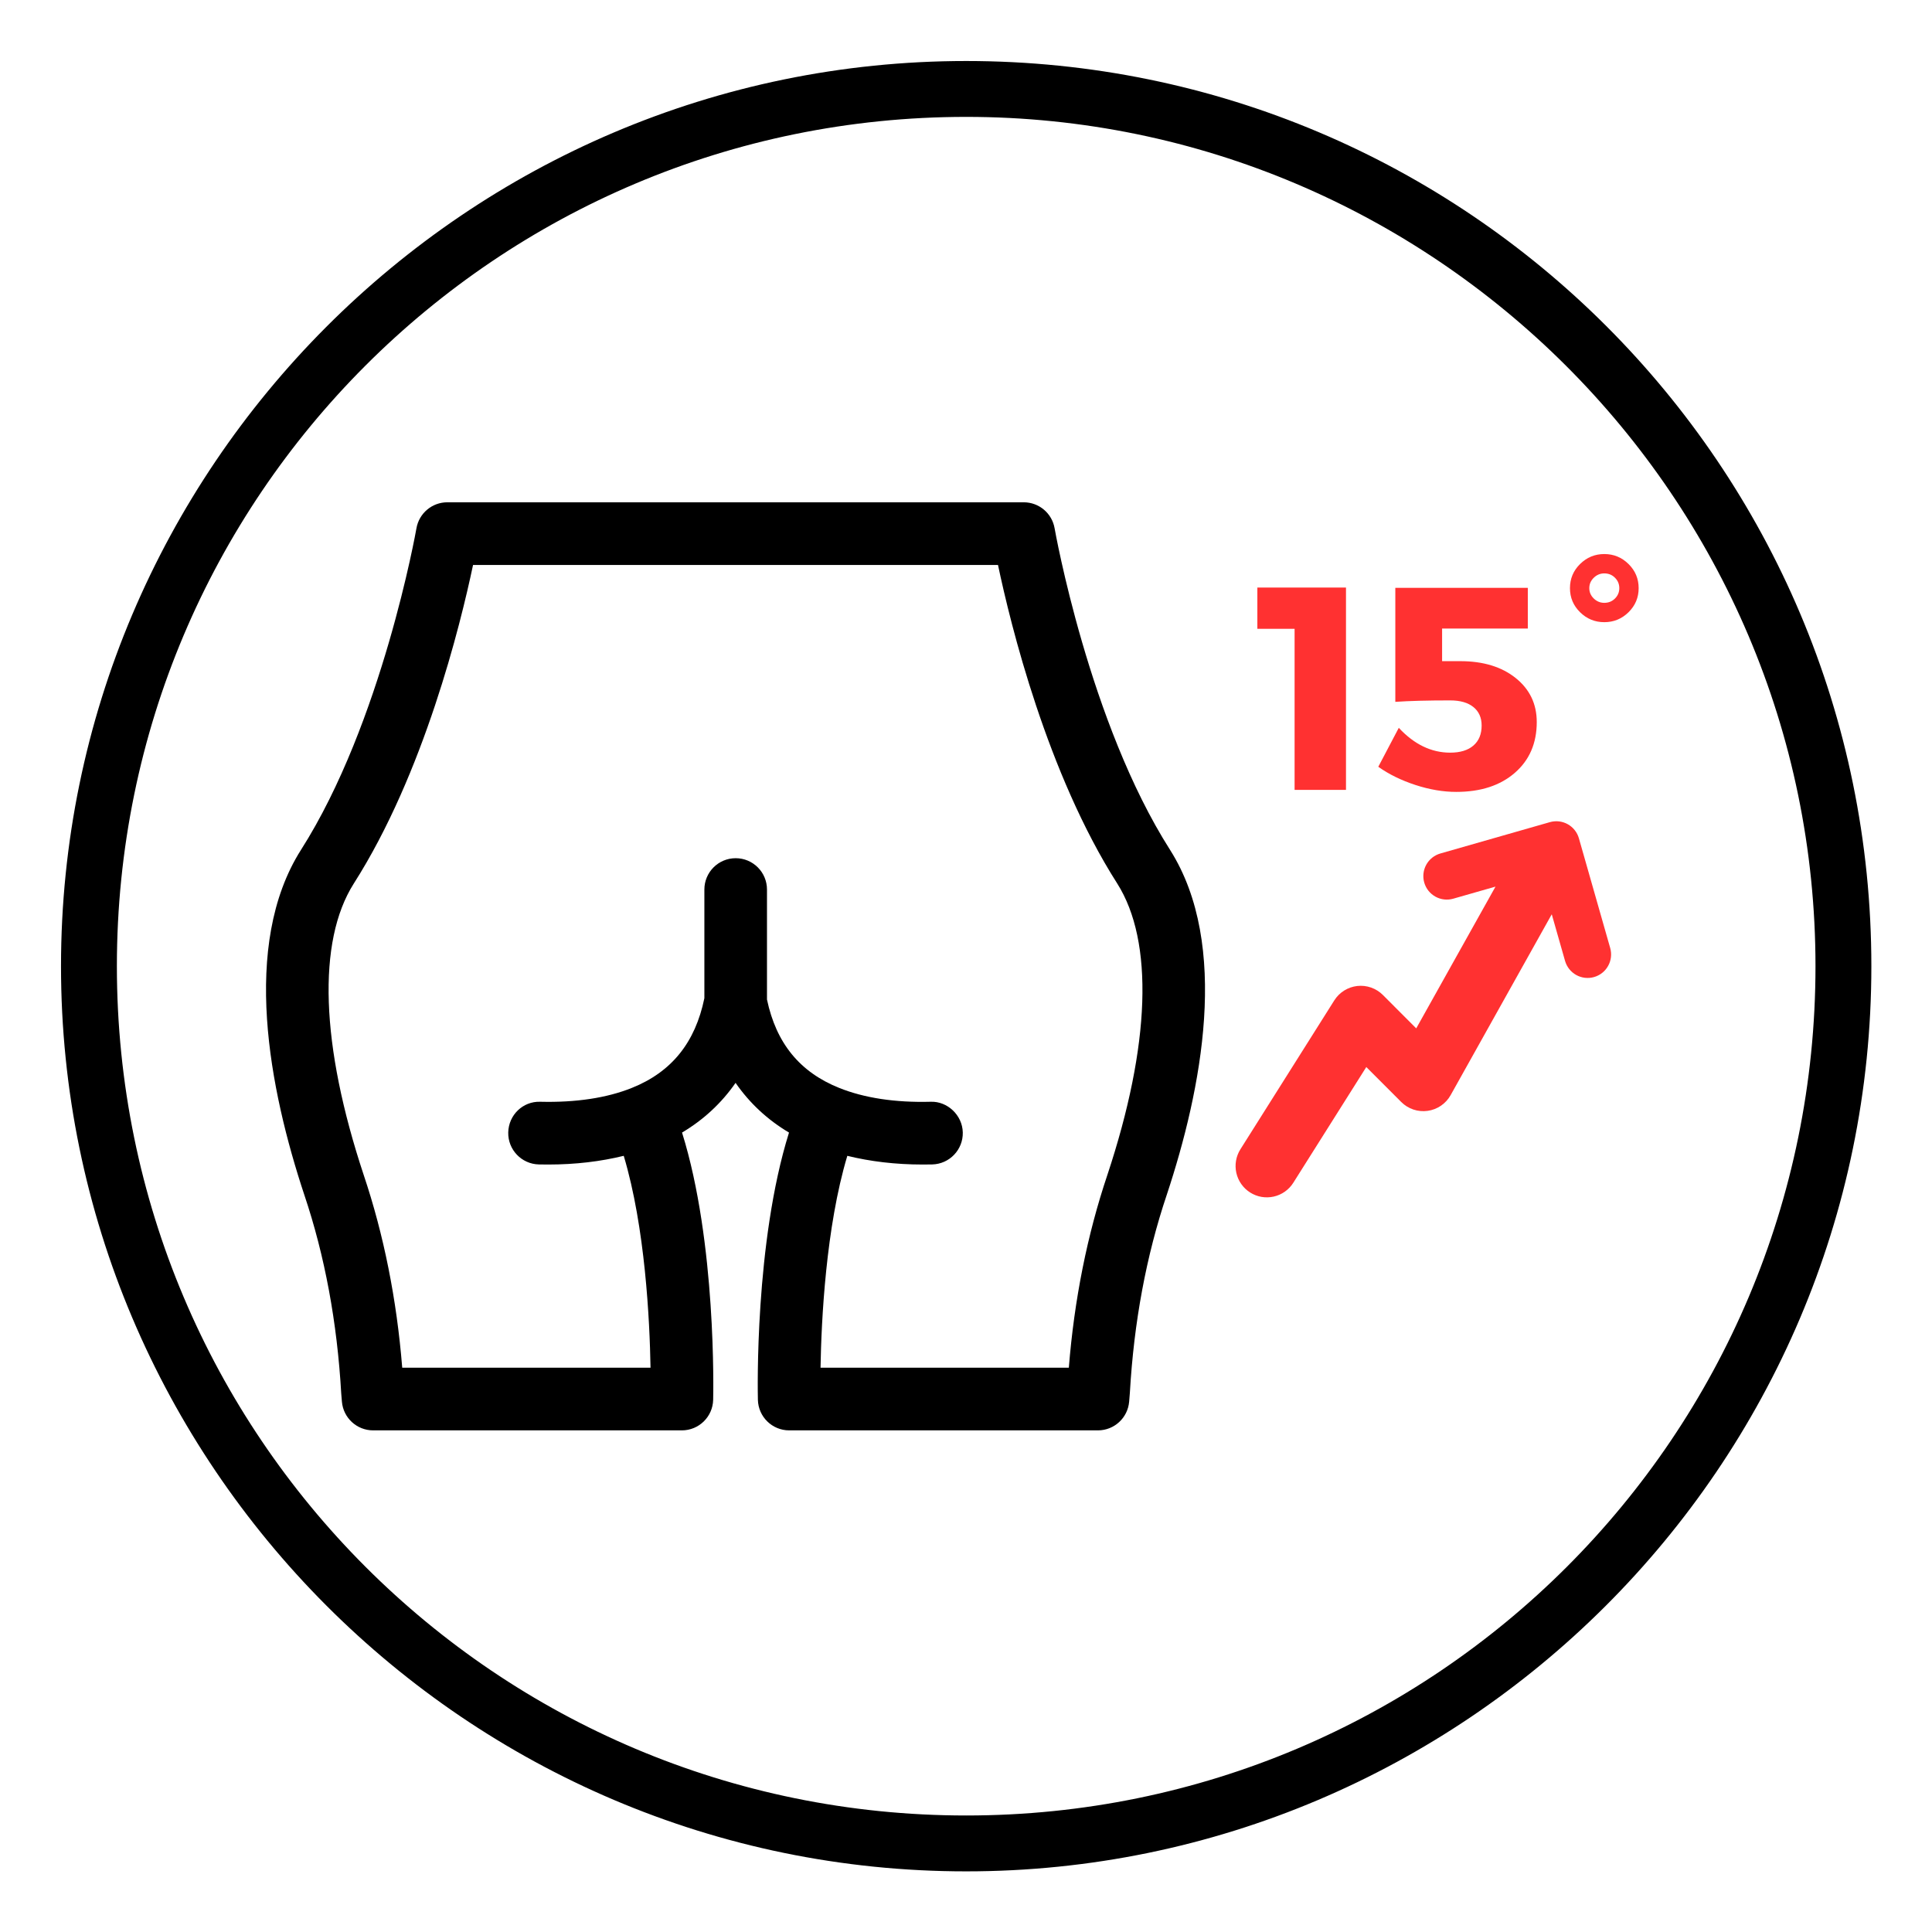 <svg xmlns="http://www.w3.org/2000/svg" xmlns:xlink="http://www.w3.org/1999/xlink" width="1080" zoomAndPan="magnify" viewBox="0 0 810 810" height="1080" preserveAspectRatio="xMidYMid meet" version="1.0"><defs><g/><clipPath id="23cd998b2b"><path d="M 25.578 25.578 L 784.578 25.578 L 784.578 784.578 L 25.578 784.578 Z M 25.578 25.578 " clip-rule="nonzero"/></clipPath><clipPath id="6e8bf567fe"><path d="M 111 210.512 L 506 210.512 L 506 599.762 L 111 599.762 Z M 111 210.512 " clip-rule="nonzero"/></clipPath></defs><g clip-path="url(#23cd998b2b)"><path fill="#000000" d="M 405.078 784.578 C 195.418 784.578 25.578 613.57 25.578 405.078 C 25.578 196.59 195.418 25.578 405.078 25.578 C 614.742 25.578 784.578 195.418 784.578 405.078 C 784.578 614.742 613.57 784.578 405.078 784.578 Z M 405.078 49.004 C 208.301 49.004 49.004 208.301 49.004 405.078 C 49.004 601.855 208.301 761.152 405.078 761.152 C 601.855 761.152 761.152 601.855 761.152 405.078 C 761.152 208.301 600.684 49.004 405.078 49.004 Z M 405.078 49.004 " fill-opacity="1" fill-rule="nonzero"/></g><g clip-path="url(#6e8bf567fe)"><path fill="#000000" d="M 317.75 586.867 C 317.922 594.004 323.746 599.688 330.867 599.688 L 460.316 599.688 C 467.141 599.688 472.828 594.453 473.398 587.652 L 473.703 583.93 C 475.391 554.34 480.586 526.434 489.168 500.938 C 503.742 456.988 515.82 396.234 490.57 356.34 C 456.594 303.051 442.289 222.293 442.148 221.484 C 441.051 215.184 435.598 210.59 429.215 210.59 L 187.531 210.59 C 181.148 210.59 175.695 215.184 174.598 221.484 C 174.457 222.293 160.152 303.051 126.148 356.379 C 100.922 396.234 113.004 456.988 127.598 500.988 C 136.16 526.434 141.355 554.34 143.066 584.289 L 143.348 587.652 C 143.918 594.453 149.605 599.688 156.43 599.688 L 285.879 599.688 C 293 599.688 298.824 594.004 298.996 586.867 C 299.066 583.984 300.391 520.961 285.949 474.828 C 295.031 469.434 302.535 462.438 308.391 453.996 C 314.234 462.441 321.723 469.445 330.797 474.836 C 316.355 520.969 317.68 583.984 317.75 586.867 Z M 321.562 419.047 L 321.562 372.945 C 321.562 365.684 315.684 359.805 308.438 359.805 C 301.188 359.805 295.312 365.684 295.312 372.945 L 295.312 418.496 C 291.488 437.086 281.574 449.441 264.891 456.117 C 254.406 460.324 241.445 462.289 226.508 461.918 C 219.184 461.672 213.254 467.5 213.082 474.75 C 212.91 481.996 218.645 488.016 225.895 488.195 C 227.23 488.223 228.559 488.234 229.871 488.234 C 241.344 488.234 251.871 486.945 261.504 484.582 C 270.488 514.527 272.395 553.543 272.734 573.41 L 168.633 573.41 C 166.332 544.793 160.902 517.656 152.496 492.648 C 134.414 438.152 132.934 394.758 148.297 370.48 C 177.758 324.289 193.062 261.863 198.328 236.867 L 418.418 236.867 C 423.684 261.863 438.98 324.273 468.422 370.441 C 483.812 394.758 482.332 438.152 464.27 492.598 C 455.816 517.734 450.383 544.961 448.113 573.41 L 344.012 573.41 C 344.352 553.543 346.254 514.531 355.242 484.586 C 364.863 486.945 375.383 488.234 386.855 488.234 C 388.176 488.234 389.5 488.223 390.84 488.195 C 398.09 488.016 403.824 482 403.652 474.75 C 403.484 467.5 397.164 461.66 390.223 461.918 C 375.262 462.316 362.32 460.324 351.844 456.117 C 335.336 449.508 325.422 437.371 321.562 419.047 Z M 321.562 419.047 " fill-opacity="1" fill-rule="nonzero"/></g><path fill="#ff3131" d="M 675.082 397.449 L 661.961 351.457 C 661.785 350.836 661.547 350.234 661.25 349.66 C 660.957 349.086 660.609 348.543 660.207 348.039 C 659.805 347.531 659.355 347.07 658.863 346.652 C 658.371 346.23 657.844 345.867 657.277 345.551 C 656.711 345.238 656.121 344.98 655.508 344.785 C 654.895 344.586 654.266 344.449 653.621 344.375 C 652.98 344.301 652.34 344.289 651.695 344.344 C 651.051 344.395 650.418 344.512 649.797 344.688 L 603.875 357.828 C 603.254 358.008 602.656 358.242 602.082 358.539 C 601.508 358.836 600.969 359.184 600.461 359.586 C 599.953 359.988 599.492 360.438 599.074 360.93 C 598.656 361.422 598.289 361.953 597.977 362.52 C 597.664 363.086 597.406 363.676 597.211 364.293 C 597.012 364.906 596.875 365.535 596.805 366.18 C 596.73 366.824 596.719 367.465 596.773 368.113 C 596.824 368.758 596.941 369.391 597.117 370.012 C 597.293 370.637 597.531 371.234 597.828 371.809 C 598.121 372.387 598.469 372.926 598.871 373.434 C 599.273 373.941 599.723 374.402 600.215 374.82 C 600.707 375.238 601.234 375.605 601.801 375.922 C 602.363 376.234 602.957 376.492 603.57 376.688 C 604.188 376.887 604.812 377.023 605.457 377.098 C 606.098 377.172 606.742 377.18 607.387 377.129 C 608.027 377.074 608.66 376.961 609.281 376.781 L 626.996 371.715 L 593.762 431.148 L 579.777 417.145 C 579.43 416.801 579.066 416.473 578.68 416.164 C 578.297 415.859 577.898 415.574 577.484 415.312 C 577.066 415.051 576.641 414.812 576.199 414.602 C 575.754 414.387 575.305 414.199 574.84 414.035 C 574.379 413.875 573.906 413.738 573.43 413.629 C 572.949 413.52 572.469 413.434 571.98 413.379 C 571.492 413.324 571.004 413.297 570.512 413.297 C 570.023 413.297 569.531 413.324 569.047 413.375 C 568.559 413.43 568.074 413.512 567.598 413.621 C 567.117 413.73 566.648 413.867 566.184 414.027 C 565.719 414.188 565.27 414.375 564.824 414.59 C 564.383 414.801 563.953 415.039 563.539 415.297 C 563.121 415.559 562.723 415.844 562.34 416.148 C 561.953 416.453 561.59 416.781 561.242 417.125 C 560.895 417.473 560.566 417.84 560.258 418.223 C 559.953 418.605 559.668 419.004 559.406 419.422 L 520.047 481.84 C 519.586 482.566 519.203 483.336 518.891 484.141 C 518.582 484.945 518.355 485.773 518.211 486.625 C 518.062 487.473 518 488.332 518.023 489.191 C 518.047 490.055 518.152 490.906 518.34 491.75 C 518.531 492.59 518.801 493.406 519.152 494.195 C 519.5 494.98 519.926 495.73 520.422 496.434 C 520.918 497.137 521.48 497.789 522.105 498.383 C 522.727 498.977 523.406 499.504 524.133 499.965 C 524.863 500.426 525.629 500.809 526.434 501.121 C 527.234 501.43 528.062 501.656 528.91 501.805 C 529.762 501.949 530.617 502.012 531.477 501.988 C 532.336 501.969 533.188 501.863 534.027 501.672 C 534.867 501.48 535.684 501.211 536.469 500.859 C 537.258 500.512 538.004 500.086 538.707 499.59 C 539.41 499.09 540.059 498.527 540.652 497.902 C 541.246 497.277 541.77 496.602 542.23 495.871 L 572.828 447.355 L 587.461 462.008 C 587.82 462.367 588.195 462.703 588.59 463.016 C 588.988 463.332 589.398 463.621 589.828 463.887 C 590.258 464.152 590.703 464.395 591.16 464.609 C 591.617 464.824 592.082 465.012 592.562 465.176 C 593.043 465.336 593.527 465.469 594.023 465.574 C 594.516 465.676 595.016 465.754 595.516 465.801 C 596.02 465.848 596.523 465.867 597.027 465.855 C 597.535 465.844 598.035 465.805 598.535 465.734 C 599.039 465.664 599.531 465.566 600.02 465.441 C 600.512 465.312 600.988 465.16 601.461 464.977 C 601.934 464.797 602.391 464.586 602.84 464.352 C 603.285 464.117 603.719 463.855 604.137 463.57 C 604.555 463.285 604.953 462.977 605.332 462.645 C 605.715 462.316 606.078 461.961 606.418 461.59 C 606.758 461.215 607.078 460.824 607.375 460.414 C 607.668 460.004 607.941 459.578 608.188 459.137 L 650.582 383.316 L 656.156 402.863 C 656.336 403.484 656.57 404.086 656.867 404.66 C 657.164 405.238 657.512 405.777 657.914 406.285 C 658.316 406.793 658.762 407.254 659.254 407.672 C 659.746 408.09 660.277 408.457 660.84 408.773 C 661.406 409.086 661.996 409.344 662.609 409.539 C 663.227 409.738 663.855 409.875 664.496 409.949 C 665.141 410.023 665.781 410.031 666.426 409.98 C 667.07 409.926 667.703 409.812 668.324 409.633 C 668.945 409.457 669.543 409.219 670.117 408.922 C 670.691 408.629 671.234 408.277 671.738 407.875 C 672.246 407.473 672.707 407.023 673.125 406.531 C 673.543 406.039 673.91 405.508 674.223 404.941 C 674.535 404.379 674.793 403.785 674.988 403.172 C 675.188 402.555 675.324 401.926 675.398 401.281 C 675.469 400.637 675.48 399.996 675.43 399.348 C 675.375 398.703 675.262 398.07 675.082 397.449 Z M 675.082 397.449 " fill-opacity="1" fill-rule="nonzero"/><g fill="#ff3131" fill-opacity="1"><g transform="translate(526.312, 331.162)"><g><path d="M 38 0 L 16.453 0 L 16.453 -67.531 L 0.844 -67.531 L 0.844 -84.828 L 38 -84.828 Z M 38 0 "/></g></g></g><g fill="#ff3131" fill-opacity="1"><g transform="translate(576.167, 331.162)"><g><path d="M 64.375 -67.641 L 28.438 -67.641 L 28.438 -53.969 L 36.062 -53.969 C 45.664 -53.969 53.41 -51.609 59.297 -46.891 C 65.18 -42.172 68.125 -36.02 68.125 -28.438 C 68.125 -19.562 65.055 -12.461 58.922 -7.141 C 52.797 -1.816 44.613 0.844 34.375 0.844 C 28.883 0.844 23.172 -0.125 17.234 -2.062 C 11.305 -4 6.125 -6.539 1.688 -9.688 L 10.281 -26.016 C 16.738 -19.078 23.922 -15.609 31.828 -15.609 C 36.023 -15.609 39.27 -16.598 41.562 -18.578 C 43.863 -20.555 45.016 -23.359 45.016 -26.984 C 45.016 -30.297 43.863 -32.879 41.562 -34.734 C 39.27 -36.586 36.023 -37.516 31.828 -37.516 C 22.305 -37.516 14.641 -37.312 8.828 -36.906 L 8.828 -84.703 L 64.375 -84.703 Z M 64.375 -67.641 "/></g></g></g><g fill="#ff3131" fill-opacity="1"><g transform="translate(648.167, 331.162)"><g><path d="M 14.281 -94.688 C 17.102 -97.477 20.488 -98.875 24.438 -98.875 C 28.395 -98.875 31.785 -97.477 34.609 -94.688 C 37.43 -91.906 38.844 -88.535 38.844 -84.578 C 38.844 -80.629 37.43 -77.266 34.609 -74.484 C 31.785 -71.703 28.395 -70.312 24.438 -70.312 C 20.488 -70.312 17.102 -71.703 14.281 -74.484 C 11.457 -77.266 10.047 -80.629 10.047 -84.578 C 10.047 -88.535 11.457 -91.906 14.281 -94.688 Z M 24.438 -90.766 C 22.75 -90.766 21.281 -90.156 20.031 -88.938 C 18.781 -87.727 18.156 -86.273 18.156 -84.578 C 18.156 -82.891 18.781 -81.441 20.031 -80.234 C 21.281 -79.023 22.75 -78.422 24.438 -78.422 C 26.219 -78.422 27.711 -79.023 28.922 -80.234 C 30.129 -81.441 30.734 -82.891 30.734 -84.578 C 30.734 -86.273 30.129 -87.727 28.922 -88.938 C 27.711 -90.156 26.219 -90.766 24.438 -90.766 Z M 24.438 -90.766 "/></g></g></g></svg>